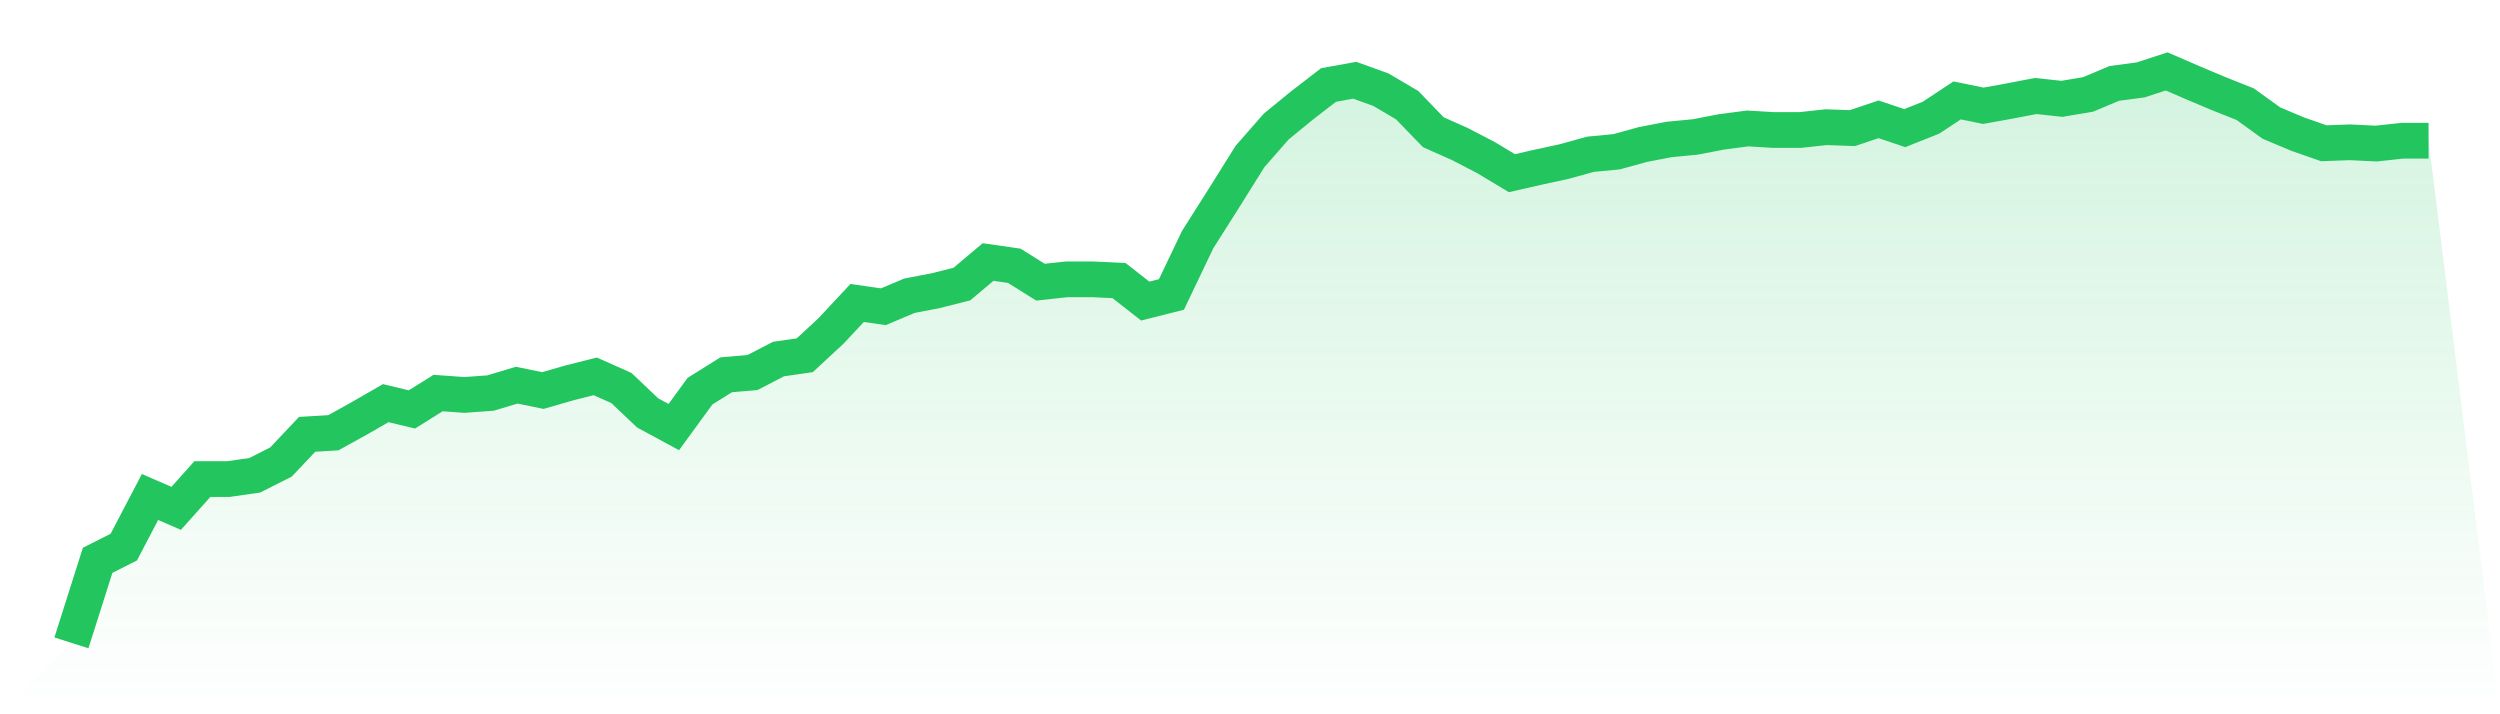 <svg viewBox="0 0 140 40" xmlns="http://www.w3.org/2000/svg">
<defs>
<linearGradient id="gradient" x1="0" x2="0" y1="0" y2="1">
<stop offset="0%" stop-color="#22c55e" stop-opacity="0.2"/>
<stop offset="100%" stop-color="#22c55e" stop-opacity="0"/>
</linearGradient>
</defs>
<path d="M4,36 L4,36 L5.467,31.378 L6.933,30.637 L8.4,27.832 L9.867,28.467 L11.333,26.827 L12.8,26.827 L14.267,26.615 L15.733,25.874 L17.2,24.322 L18.667,24.234 L20.133,23.422 L21.6,22.576 L23.067,22.928 L24.533,22.011 L26,22.117 L27.467,22.011 L28.933,21.57 L30.4,21.87 L31.867,21.447 L33.333,21.076 L34.8,21.729 L36.267,23.122 L37.733,23.916 L39.2,21.905 L40.667,20.988 L42.133,20.864 L43.6,20.106 L45.067,19.894 L46.533,18.536 L48,16.966 L49.467,17.178 L50.933,16.56 L52.4,16.278 L53.867,15.907 L55.333,14.673 L56.8,14.884 L58.267,15.802 L59.733,15.643 L61.2,15.643 L62.667,15.713 L64.133,16.86 L65.6,16.49 L67.067,13.42 L68.533,11.109 L70,8.763 L71.467,7.087 L72.933,5.888 L74.4,4.759 L75.867,4.494 L77.333,5.023 L78.8,5.888 L80.267,7.405 L81.733,8.057 L83.2,8.816 L84.667,9.698 L86.133,9.363 L87.6,9.045 L89.067,8.639 L90.533,8.498 L92,8.093 L93.467,7.81 L94.933,7.669 L96.4,7.387 L97.867,7.193 L99.333,7.281 L100.8,7.281 L102.267,7.122 L103.733,7.175 L105.2,6.681 L106.667,7.175 L108.133,6.593 L109.6,5.623 L111.067,5.923 L112.533,5.658 L114,5.376 L115.467,5.535 L116.933,5.288 L118.4,4.67 L119.867,4.476 L121.333,4 L122.8,4.635 L124.267,5.252 L125.733,5.835 L127.2,6.893 L128.667,7.51 L130.133,8.022 L131.6,7.969 L133.067,8.04 L134.533,7.881 L136,7.881 L140,40 L0,40 z" fill="url(#gradient)"/>
<path d="M4,36 L4,36 L5.467,31.378 L6.933,30.637 L8.4,27.832 L9.867,28.467 L11.333,26.827 L12.8,26.827 L14.267,26.615 L15.733,25.874 L17.2,24.322 L18.667,24.234 L20.133,23.422 L21.6,22.576 L23.067,22.928 L24.533,22.011 L26,22.117 L27.467,22.011 L28.933,21.57 L30.4,21.87 L31.867,21.447 L33.333,21.076 L34.8,21.729 L36.267,23.122 L37.733,23.916 L39.2,21.905 L40.667,20.988 L42.133,20.864 L43.6,20.106 L45.067,19.894 L46.533,18.536 L48,16.966 L49.467,17.178 L50.933,16.56 L52.4,16.278 L53.867,15.907 L55.333,14.673 L56.8,14.884 L58.267,15.802 L59.733,15.643 L61.2,15.643 L62.667,15.713 L64.133,16.86 L65.6,16.49 L67.067,13.42 L68.533,11.109 L70,8.763 L71.467,7.087 L72.933,5.888 L74.4,4.759 L75.867,4.494 L77.333,5.023 L78.8,5.888 L80.267,7.405 L81.733,8.057 L83.2,8.816 L84.667,9.698 L86.133,9.363 L87.6,9.045 L89.067,8.639 L90.533,8.498 L92,8.093 L93.467,7.81 L94.933,7.669 L96.4,7.387 L97.867,7.193 L99.333,7.281 L100.8,7.281 L102.267,7.122 L103.733,7.175 L105.2,6.681 L106.667,7.175 L108.133,6.593 L109.6,5.623 L111.067,5.923 L112.533,5.658 L114,5.376 L115.467,5.535 L116.933,5.288 L118.4,4.67 L119.867,4.476 L121.333,4 L122.8,4.635 L124.267,5.252 L125.733,5.835 L127.2,6.893 L128.667,7.51 L130.133,8.022 L131.6,7.969 L133.067,8.04 L134.533,7.881 L136,7.881" fill="none" stroke="#22c55e" stroke-width="2"/>
</svg>